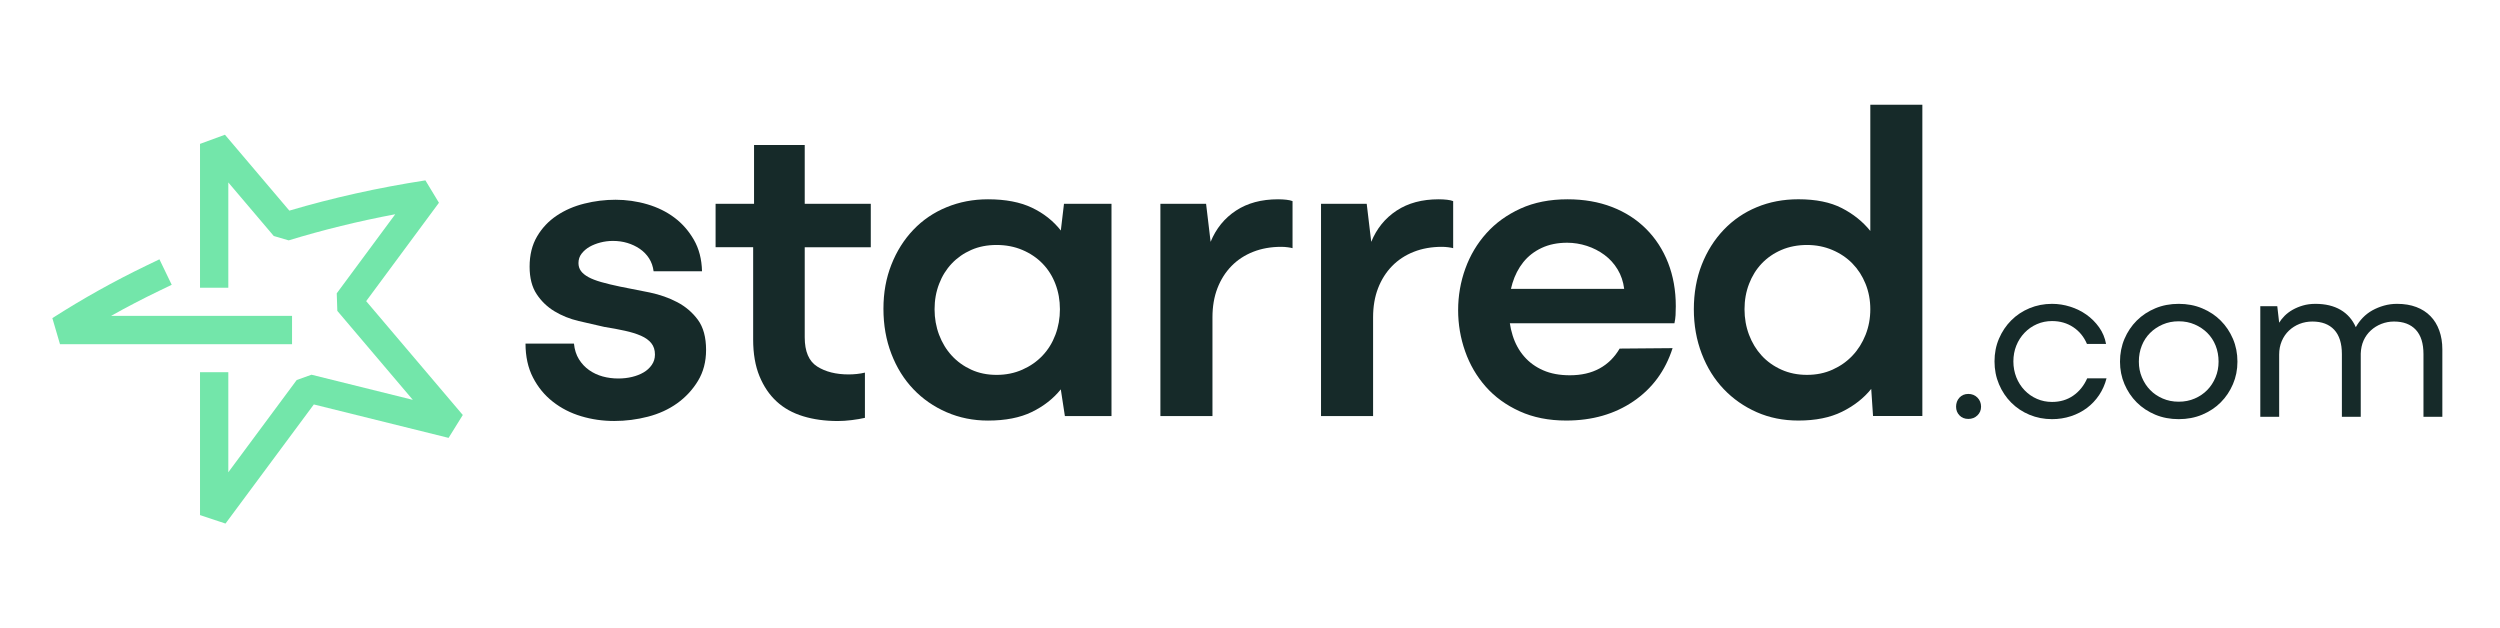 <svg width="191" height="48" viewBox="0 0 191 48" fill="none" xmlns="http://www.w3.org/2000/svg"><path d="M43.851 26.254C43.896 26.715 44.024 27.113 44.231 27.447C44.439 27.782 44.698 28.057 45.01 28.277C45.321 28.497 45.667 28.657 46.047 28.762C46.428 28.866 46.826 28.917 47.24 28.917C47.608 28.917 47.961 28.877 48.294 28.796C48.627 28.715 48.921 28.6 49.175 28.45C49.429 28.301 49.636 28.11 49.796 27.879C49.957 27.648 50.038 27.384 50.038 27.085C50.038 26.739 49.946 26.45 49.76 26.22C49.575 25.989 49.312 25.8 48.966 25.649C48.62 25.499 48.211 25.371 47.739 25.269C47.267 25.164 46.741 25.067 46.166 24.975C45.545 24.836 44.893 24.687 44.213 24.526C43.532 24.366 42.916 24.117 42.363 23.782C41.81 23.449 41.354 23.009 40.998 22.469C40.641 21.928 40.462 21.23 40.462 20.377C40.462 19.478 40.652 18.707 41.034 18.061C41.414 17.416 41.915 16.886 42.538 16.47C43.161 16.054 43.862 15.749 44.648 15.555C45.431 15.358 46.226 15.261 47.033 15.261C47.84 15.261 48.669 15.376 49.452 15.607C50.236 15.837 50.928 16.178 51.526 16.627C52.126 17.077 52.62 17.641 53.012 18.32C53.403 18.999 53.612 19.801 53.634 20.723H49.935C49.888 20.356 49.773 20.026 49.589 19.738C49.404 19.45 49.168 19.208 48.881 19.012C48.593 18.815 48.276 18.666 47.93 18.561C47.584 18.457 47.215 18.406 46.824 18.406C46.501 18.406 46.184 18.446 45.873 18.527C45.561 18.608 45.285 18.718 45.042 18.855C44.801 18.994 44.599 19.167 44.437 19.374C44.275 19.581 44.195 19.824 44.195 20.1C44.195 20.331 44.258 20.532 44.385 20.705C44.511 20.878 44.702 21.033 44.956 21.172C45.21 21.311 45.538 21.437 45.941 21.552C46.345 21.667 46.822 21.783 47.375 21.898C48.112 22.037 48.867 22.186 49.64 22.346C50.411 22.509 51.115 22.755 51.749 23.09C52.383 23.426 52.908 23.874 53.322 24.438C53.736 25.004 53.944 25.769 53.944 26.737C53.944 27.636 53.736 28.425 53.322 29.104C52.908 29.785 52.376 30.354 51.731 30.816C51.086 31.277 50.342 31.617 49.501 31.835C48.66 32.053 47.8 32.163 46.925 32.163C46.049 32.163 45.208 32.042 44.401 31.799C43.594 31.558 42.873 31.189 42.241 30.693C41.606 30.198 41.1 29.581 40.72 28.843C40.34 28.106 40.149 27.241 40.149 26.25H43.848L43.851 26.254Z" fill="#162A29"/><path d="M54.671 15.571H57.609V11.076H61.481V15.571H66.528V18.89H61.481V25.77C61.481 26.853 61.798 27.597 62.432 28C63.066 28.404 63.866 28.606 64.835 28.606C65.042 28.606 65.255 28.595 65.475 28.571C65.693 28.548 65.894 28.514 66.08 28.467V31.924C65.781 31.993 65.44 32.05 65.06 32.097C64.68 32.144 64.329 32.166 64.006 32.166C63.039 32.166 62.156 32.045 61.362 31.802C60.567 31.56 59.892 31.186 59.339 30.677C58.785 30.171 58.348 29.524 58.025 28.741C57.703 27.957 57.541 27.024 57.541 25.941V18.888H54.671V15.569V15.571Z" fill="#162A29"/><path d="M81.047 29.745C80.47 30.46 79.733 31.037 78.834 31.475C77.935 31.912 76.817 32.132 75.482 32.132C74.352 32.132 73.298 31.919 72.318 31.493C71.338 31.066 70.491 30.478 69.778 29.729C69.063 28.979 68.504 28.082 68.101 27.032C67.697 25.983 67.495 24.836 67.495 23.593C67.495 22.35 67.697 21.247 68.101 20.222C68.504 19.197 69.063 18.309 69.778 17.559C70.491 16.81 71.34 16.233 72.318 15.832C73.298 15.428 74.352 15.226 75.482 15.226C76.818 15.226 77.935 15.439 78.834 15.866C79.733 16.293 80.47 16.875 81.047 17.611L81.288 15.572H84.918V31.786H81.357L81.045 29.747L81.047 29.745ZM78.108 28.242C78.708 27.978 79.22 27.621 79.647 27.171C80.074 26.722 80.402 26.191 80.632 25.58C80.863 24.969 80.978 24.319 80.978 23.627C80.978 22.935 80.863 22.29 80.632 21.69C80.402 21.09 80.074 20.573 79.647 20.134C79.22 19.696 78.708 19.35 78.108 19.096C77.508 18.842 76.853 18.716 76.138 18.716C75.422 18.716 74.777 18.842 74.201 19.096C73.624 19.35 73.129 19.696 72.715 20.134C72.3 20.572 71.976 21.09 71.747 21.69C71.516 22.29 71.401 22.935 71.401 23.627C71.401 24.319 71.516 24.969 71.747 25.58C71.978 26.191 72.3 26.72 72.715 27.171C73.129 27.621 73.624 27.978 74.201 28.242C74.777 28.507 75.422 28.641 76.138 28.641C76.853 28.641 77.508 28.509 78.108 28.242Z" fill="#162A29"/><path d="M88.654 31.784V15.572H92.145L92.491 18.476C92.906 17.462 93.551 16.668 94.428 16.091C95.304 15.514 96.376 15.226 97.644 15.226C97.874 15.226 98.087 15.239 98.284 15.261C98.48 15.284 98.635 15.318 98.75 15.365V18.961C98.682 18.938 98.559 18.916 98.388 18.892C98.215 18.869 98.047 18.858 97.887 18.858C97.103 18.858 96.388 18.984 95.743 19.238C95.098 19.492 94.545 19.855 94.084 20.326C93.623 20.799 93.266 21.364 93.012 22.02C92.758 22.677 92.632 23.42 92.632 24.25V31.786H88.656L88.654 31.784Z" fill="#162A29"/><path d="M100.926 31.784V15.572H104.417L104.763 18.476C105.178 17.462 105.823 16.668 106.7 16.091C107.575 15.514 108.647 15.226 109.916 15.226C110.146 15.226 110.359 15.239 110.555 15.261C110.752 15.284 110.907 15.318 111.022 15.365V18.961C110.953 18.938 110.831 18.916 110.66 18.892C110.487 18.869 110.319 18.858 110.159 18.858C109.375 18.858 108.66 18.984 108.015 19.238C107.37 19.492 106.817 19.855 106.356 20.326C105.895 20.799 105.538 21.364 105.284 22.02C105.03 22.677 104.904 23.42 104.904 24.25V31.786H100.928L100.926 31.784Z" fill="#162A29"/><path d="M114.926 22.07H124.087C124.019 21.517 123.851 21.022 123.586 20.584C123.322 20.146 122.986 19.777 122.585 19.478C122.181 19.179 121.733 18.948 121.237 18.786C120.742 18.626 120.239 18.545 119.733 18.545C118.994 18.545 118.344 18.678 117.78 18.943C117.214 19.208 116.748 19.572 116.38 20.031C116.011 20.492 115.735 21.029 115.55 21.638C115.364 22.249 115.272 22.899 115.272 23.591C115.272 24.33 115.369 25.009 115.566 25.63C115.76 26.252 116.056 26.789 116.447 27.237C116.838 27.688 117.322 28.039 117.899 28.291C118.475 28.545 119.155 28.671 119.938 28.671C120.814 28.671 121.569 28.498 122.203 28.152C122.837 27.807 123.349 27.3 123.741 26.632L127.786 26.598C127.233 28.325 126.235 29.68 124.795 30.66C123.354 31.64 121.643 32.13 119.661 32.13C118.324 32.13 117.137 31.894 116.101 31.422C115.063 30.95 114.2 30.322 113.508 29.538C112.817 28.754 112.292 27.855 111.936 26.841C111.579 25.827 111.401 24.778 111.401 23.695C111.401 22.613 111.584 21.53 111.954 20.516C112.321 19.501 112.858 18.602 113.561 17.819C114.263 17.035 115.133 16.408 116.171 15.934C117.209 15.462 118.407 15.226 119.767 15.226C121.012 15.226 122.14 15.423 123.156 15.814C124.17 16.206 125.04 16.765 125.766 17.491C126.492 18.217 127.051 19.082 127.444 20.083C127.834 21.087 128.031 22.188 128.031 23.386C128.031 23.64 128.025 23.87 128.013 24.077C128 24.285 127.973 24.492 127.926 24.699H114.858L114.926 22.072V22.07Z" fill="#162A29"/><path d="M142.963 29.711C142.386 30.426 141.642 31.008 140.732 31.456C139.821 31.907 138.709 32.13 137.396 32.13C136.243 32.13 135.183 31.918 134.216 31.491C133.249 31.064 132.407 30.476 131.692 29.727C130.977 28.977 130.418 28.08 130.015 27.03C129.611 25.981 129.409 24.846 129.409 23.625C129.409 22.404 129.611 21.245 130.015 20.22C130.418 19.195 130.977 18.307 131.692 17.557C132.405 16.808 133.247 16.231 134.216 15.83C135.183 15.426 136.245 15.224 137.396 15.224C138.733 15.224 139.839 15.449 140.714 15.898C141.59 16.347 142.316 16.93 142.892 17.644V8H146.868V31.784H143.1L142.961 29.711H142.963ZM140.006 28.242C140.594 27.977 141.102 27.621 141.527 27.17C141.954 26.722 142.287 26.19 142.53 25.58C142.772 24.969 142.892 24.319 142.892 23.627C142.892 22.935 142.772 22.29 142.53 21.69C142.289 21.09 141.954 20.573 141.527 20.134C141.1 19.696 140.588 19.35 139.988 19.096C139.388 18.842 138.743 18.716 138.052 18.716C137.36 18.716 136.686 18.842 136.099 19.096C135.511 19.35 135.011 19.696 134.594 20.134C134.18 20.571 133.856 21.09 133.627 21.69C133.396 22.29 133.281 22.935 133.281 23.627C133.281 24.319 133.396 24.969 133.627 25.58C133.858 26.19 134.18 26.72 134.594 27.17C135.009 27.621 135.51 27.977 136.099 28.242C136.686 28.507 137.338 28.64 138.052 28.64C138.765 28.64 139.417 28.509 140.004 28.242H140.006Z" fill="#162A29"/><path d="M149.705 31.736C149.53 31.555 149.444 31.334 149.444 31.069C149.444 30.804 149.53 30.561 149.705 30.375C149.879 30.19 150.105 30.096 150.38 30.096C150.656 30.096 150.888 30.19 151.074 30.375C151.259 30.563 151.353 30.793 151.353 31.069C151.353 31.345 151.259 31.555 151.074 31.736C150.888 31.916 150.656 32.006 150.38 32.006C150.105 32.006 149.879 31.916 149.705 31.736Z" fill="#162A29"/><path d="M160.938 28.907C160.818 29.375 160.628 29.802 160.371 30.186C160.113 30.57 159.803 30.897 159.443 31.168C159.083 31.438 158.674 31.649 158.218 31.798C157.762 31.948 157.281 32.023 156.777 32.023C156.164 32.023 155.591 31.912 155.056 31.69C154.521 31.468 154.056 31.159 153.66 30.762C153.264 30.366 152.952 29.898 152.723 29.357C152.494 28.817 152.381 28.235 152.381 27.61C152.381 26.984 152.494 26.406 152.723 25.871C152.952 25.338 153.264 24.871 153.66 24.475C154.056 24.078 154.521 23.77 155.056 23.547C155.591 23.325 156.164 23.214 156.777 23.214C157.245 23.214 157.708 23.286 158.164 23.43C158.62 23.574 159.034 23.778 159.407 24.042C159.78 24.307 160.101 24.628 160.371 25.006C160.641 25.385 160.818 25.808 160.902 26.276H159.443C159.214 25.736 158.866 25.309 158.398 24.997C157.93 24.686 157.389 24.529 156.777 24.529C156.368 24.529 155.984 24.606 155.624 24.763C155.263 24.92 154.948 25.138 154.678 25.421C154.408 25.703 154.197 26.029 154.047 26.402C153.898 26.775 153.822 27.177 153.822 27.61C153.822 28.042 153.898 28.447 154.047 28.826C154.197 29.204 154.408 29.535 154.678 29.816C154.948 30.099 155.263 30.319 155.624 30.474C155.984 30.631 156.368 30.708 156.777 30.708C157.389 30.708 157.926 30.55 158.389 30.231C158.852 29.912 159.209 29.471 159.461 28.907H160.938Z" fill="#162A29"/><path d="M162.31 25.889C162.539 25.354 162.851 24.889 163.247 24.493C163.644 24.096 164.116 23.785 164.661 23.556C165.207 23.327 165.805 23.214 166.454 23.214C167.103 23.214 167.701 23.327 168.247 23.556C168.792 23.785 169.264 24.096 169.661 24.493C170.057 24.889 170.369 25.354 170.598 25.889C170.826 26.424 170.94 27.002 170.94 27.628C170.94 28.253 170.826 28.815 170.598 29.348C170.369 29.883 170.057 30.348 169.661 30.744C169.264 31.141 168.792 31.452 168.247 31.681C167.701 31.91 167.103 32.023 166.454 32.023C165.805 32.023 165.207 31.91 164.661 31.681C164.116 31.452 163.644 31.141 163.247 30.744C162.851 30.348 162.539 29.883 162.31 29.348C162.082 28.815 161.968 28.24 161.968 27.628C161.968 27.015 162.082 26.424 162.31 25.889ZM167.679 30.447C168.052 30.285 168.369 30.069 168.634 29.798C168.899 29.528 169.108 29.207 169.264 28.835C169.421 28.462 169.499 28.06 169.499 27.628C169.499 27.195 169.423 26.775 169.273 26.402C169.124 26.029 168.913 25.709 168.643 25.439C168.373 25.168 168.05 24.952 167.679 24.79C167.306 24.628 166.899 24.547 166.454 24.547C166.009 24.547 165.602 24.628 165.229 24.79C164.856 24.952 164.535 25.168 164.265 25.439C163.995 25.709 163.784 26.029 163.635 26.402C163.485 26.775 163.409 27.183 163.409 27.628C163.409 28.073 163.487 28.462 163.644 28.835C163.8 29.207 164.009 29.528 164.274 29.798C164.537 30.069 164.856 30.285 165.229 30.447C165.602 30.609 166.009 30.69 166.454 30.69C166.899 30.69 167.306 30.609 167.679 30.447Z" fill="#162A29"/><path d="M172.687 31.843V23.394H173.984L174.128 24.655C174.236 24.475 174.377 24.298 174.551 24.123C174.726 23.951 174.93 23.796 175.164 23.664C175.398 23.533 175.659 23.424 175.947 23.34C176.236 23.255 176.555 23.214 176.902 23.214C177.659 23.214 178.299 23.367 178.821 23.673C179.343 23.979 179.731 24.421 179.983 24.997C180.127 24.734 180.307 24.491 180.523 24.268C180.74 24.046 180.983 23.859 181.253 23.709C181.523 23.56 181.817 23.439 182.136 23.349C182.455 23.259 182.788 23.214 183.136 23.214C183.689 23.214 184.177 23.295 184.604 23.457C185.031 23.619 185.391 23.85 185.685 24.151C185.979 24.451 186.204 24.817 186.36 25.25C186.517 25.682 186.595 26.163 186.595 26.691V31.843H185.153V27.051C185.153 26.235 184.959 25.617 184.568 25.195C184.177 24.776 183.622 24.565 182.902 24.565C182.565 24.565 182.244 24.626 181.938 24.745C181.631 24.866 181.361 25.033 181.127 25.25C180.893 25.466 180.709 25.721 180.577 26.015C180.446 26.309 180.374 26.642 180.361 27.015V31.843H178.92V27.051C178.92 26.235 178.725 25.617 178.335 25.195C177.944 24.776 177.389 24.565 176.668 24.565C176.32 24.565 175.993 24.626 175.686 24.745C175.38 24.866 175.11 25.037 174.876 25.259C174.641 25.48 174.458 25.748 174.326 26.06C174.195 26.372 174.128 26.714 174.128 27.087V31.843H172.687Z" fill="#162A29"/><path fill-rule="evenodd" clip-rule="evenodd" d="M13.119 21.758L12.146 22.227C10.896 22.83 9.676 23.466 8.484 24.134H22.312V26.296H4.583L4 24.305C6.294 22.835 8.694 21.491 11.207 20.28L12.18 19.811L13.119 21.758Z" fill="#73E6AA"/><path fill-rule="evenodd" clip-rule="evenodd" d="M15.281 10.993L17.186 10.294L22.106 16.092C25.403 15.118 28.864 14.343 32.501 13.78L33.535 15.491L27.975 23.007L35.357 31.705L34.272 33.454L23.977 30.9L17.322 39.873L17.319 39.878L17.227 40L15.281 39.352V28.436H17.443V36.081L22.669 29.033L23.798 28.628L31.54 30.549L25.772 23.752L25.727 22.41L30.197 16.368C27.369 16.901 24.657 17.569 22.056 18.365L20.915 18.03L17.443 13.938V21.983H15.281V10.993Z" fill="#73E6AA"/></svg>